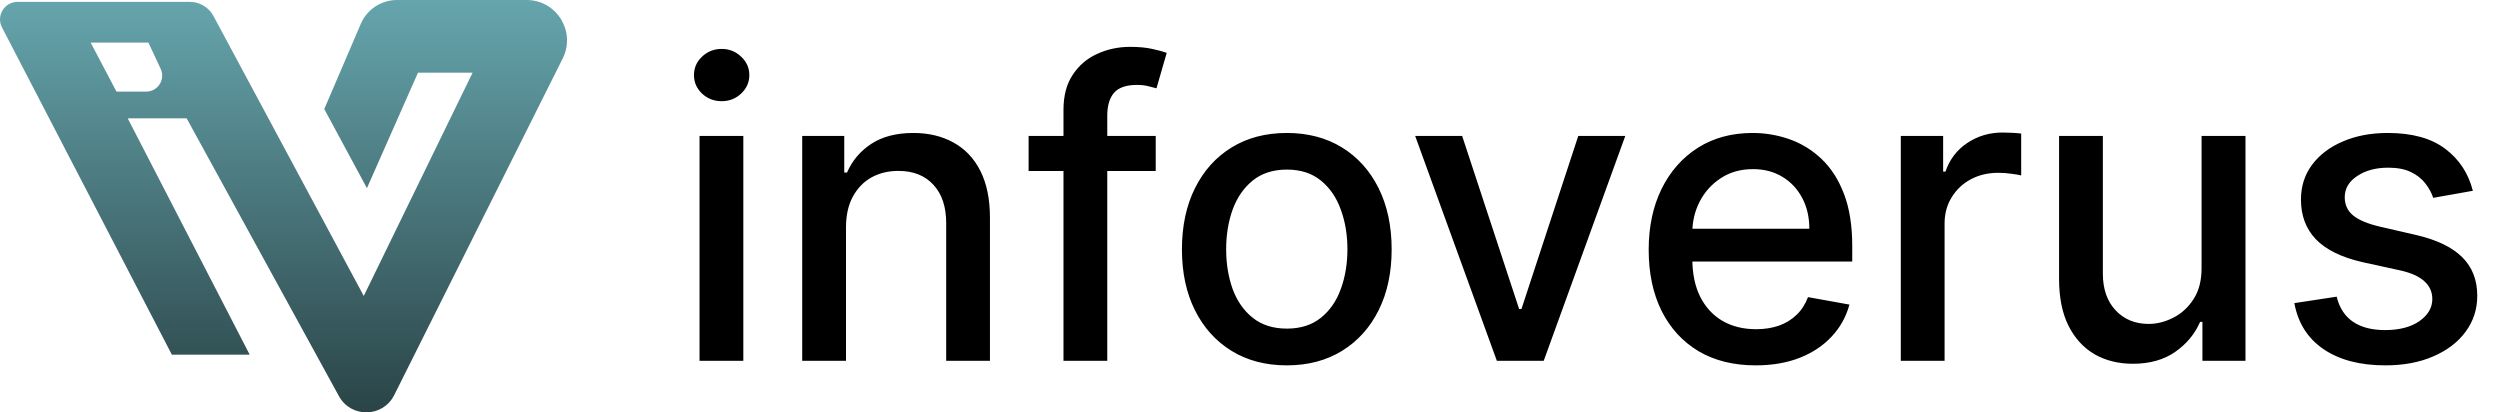 <svg width="97" height="16" viewBox="0 0 97 16" fill="none" xmlns="http://www.w3.org/2000/svg">
<g clip-path="url(#clip0_0_1)">
<path d="M20.434 0H15.403C14.792 0 14.239 0.364 13.998 0.927L12.582 4.231L14.237 7.3L16.218 2.819H18.337L14.114 11.483L8.281 0.619C8.101 0.283 7.751 0.073 7.369 0.073H0.68C0.171 0.073 -0.157 0.614 0.078 1.065L6.668 13.761H9.688L4.955 4.591H7.242L13.151 15.371C13.621 16.227 14.857 16.204 15.295 15.331L21.833 2.268C22.354 1.226 21.598 0 20.434 0ZM5.673 3.554H4.519L3.517 1.652H5.758L6.234 2.671C6.427 3.082 6.127 3.554 5.673 3.554H5.673Z" fill="url(#paint0_linear_0_1)"/>
</g>
<path d="M27.142 14V5.273H28.841V14H27.142ZM28 3.926C27.704 3.926 27.451 3.828 27.239 3.631C27.03 3.43 26.926 3.191 26.926 2.915C26.926 2.634 27.03 2.396 27.239 2.199C27.451 1.998 27.704 1.898 28 1.898C28.296 1.898 28.547 1.998 28.756 2.199C28.968 2.396 29.074 2.634 29.074 2.915C29.074 3.191 28.968 3.43 28.756 3.631C28.547 3.828 28.296 3.926 28 3.926ZM32.825 8.818V14H31.126V5.273H32.757V6.693H32.865C33.066 6.231 33.38 5.86 33.808 5.58C34.24 5.299 34.784 5.159 35.439 5.159C36.034 5.159 36.554 5.284 37.001 5.534C37.448 5.78 37.795 6.148 38.041 6.636C38.287 7.125 38.41 7.729 38.41 8.449V14H36.712V8.653C36.712 8.021 36.547 7.527 36.217 7.17C35.888 6.811 35.435 6.631 34.859 6.631C34.465 6.631 34.115 6.716 33.808 6.886C33.505 7.057 33.265 7.307 33.087 7.636C32.912 7.962 32.825 8.356 32.825 8.818ZM44.842 5.273V6.636H39.91V5.273H44.842ZM41.263 14V4.261C41.263 3.716 41.382 3.263 41.621 2.903C41.859 2.54 42.176 2.269 42.57 2.091C42.964 1.909 43.392 1.818 43.854 1.818C44.195 1.818 44.486 1.847 44.729 1.903C44.971 1.956 45.151 2.006 45.269 2.051L44.871 3.426C44.791 3.403 44.689 3.377 44.564 3.347C44.439 3.312 44.287 3.295 44.109 3.295C43.697 3.295 43.401 3.398 43.223 3.602C43.049 3.807 42.962 4.102 42.962 4.489V14H41.263ZM49.928 14.176C49.109 14.176 48.395 13.989 47.785 13.614C47.176 13.239 46.702 12.714 46.365 12.04C46.028 11.366 45.859 10.578 45.859 9.676C45.859 8.771 46.028 7.979 46.365 7.301C46.702 6.623 47.176 6.097 47.785 5.722C48.395 5.347 49.109 5.159 49.928 5.159C50.746 5.159 51.46 5.347 52.07 5.722C52.679 6.097 53.153 6.623 53.49 7.301C53.827 7.979 53.996 8.771 53.996 9.676C53.996 10.578 53.827 11.366 53.49 12.04C53.153 12.714 52.679 13.239 52.07 13.614C51.46 13.989 50.746 14.176 49.928 14.176ZM49.933 12.75C50.464 12.75 50.903 12.61 51.251 12.329C51.6 12.049 51.858 11.676 52.024 11.21C52.195 10.744 52.28 10.231 52.28 9.67C52.28 9.114 52.195 8.602 52.024 8.136C51.858 7.667 51.6 7.29 51.251 7.006C50.903 6.722 50.464 6.58 49.933 6.58C49.399 6.58 48.956 6.722 48.604 7.006C48.255 7.29 47.996 7.667 47.825 8.136C47.659 8.602 47.575 9.114 47.575 9.67C47.575 10.231 47.659 10.744 47.825 11.21C47.996 11.676 48.255 12.049 48.604 12.329C48.956 12.61 49.399 12.75 49.933 12.75ZM63.061 5.273L59.896 14H58.078L54.908 5.273H56.731L58.942 11.989H59.033L61.237 5.273H63.061ZM68.122 14.176C67.262 14.176 66.522 13.992 65.901 13.625C65.283 13.254 64.806 12.733 64.469 12.062C64.135 11.388 63.969 10.598 63.969 9.693C63.969 8.799 64.135 8.011 64.469 7.33C64.806 6.648 65.276 6.116 65.878 5.733C66.484 5.35 67.192 5.159 68.003 5.159C68.495 5.159 68.972 5.241 69.435 5.403C69.897 5.566 70.312 5.822 70.679 6.17C71.046 6.519 71.336 6.972 71.548 7.528C71.76 8.081 71.867 8.754 71.867 9.545V10.148H64.929V8.875H70.202C70.202 8.428 70.111 8.032 69.929 7.688C69.747 7.339 69.492 7.064 69.162 6.864C68.836 6.663 68.454 6.562 68.014 6.562C67.537 6.562 67.12 6.68 66.764 6.915C66.412 7.146 66.139 7.449 65.946 7.824C65.757 8.195 65.662 8.598 65.662 9.034V10.028C65.662 10.612 65.764 11.108 65.969 11.517C66.177 11.926 66.467 12.239 66.838 12.454C67.209 12.667 67.643 12.773 68.139 12.773C68.461 12.773 68.755 12.727 69.02 12.636C69.285 12.542 69.514 12.402 69.707 12.216C69.901 12.03 70.048 11.801 70.151 11.528L71.758 11.818C71.63 12.292 71.399 12.706 71.065 13.062C70.736 13.415 70.321 13.689 69.821 13.886C69.325 14.079 68.758 14.176 68.122 14.176ZM73.751 14V5.273H75.394V6.659H75.484C75.644 6.189 75.924 5.82 76.325 5.551C76.731 5.278 77.189 5.142 77.7 5.142C77.806 5.142 77.931 5.146 78.075 5.153C78.223 5.161 78.338 5.17 78.422 5.182V6.807C78.354 6.788 78.233 6.767 78.058 6.744C77.884 6.718 77.71 6.705 77.535 6.705C77.134 6.705 76.776 6.79 76.462 6.96C76.151 7.127 75.905 7.36 75.723 7.659C75.541 7.955 75.45 8.292 75.45 8.67V14H73.751ZM85.421 10.381V5.273H87.125V14H85.454V12.489H85.364C85.163 12.954 84.841 13.343 84.398 13.653C83.958 13.96 83.411 14.114 82.756 14.114C82.195 14.114 81.699 13.991 81.267 13.744C80.839 13.494 80.502 13.125 80.256 12.636C80.013 12.148 79.892 11.544 79.892 10.824V5.273H81.591V10.619C81.591 11.214 81.756 11.688 82.085 12.04C82.415 12.392 82.843 12.568 83.369 12.568C83.688 12.568 84.004 12.489 84.318 12.329C84.636 12.171 84.9 11.93 85.108 11.608C85.32 11.286 85.424 10.877 85.421 10.381ZM95.947 7.403L94.408 7.676C94.343 7.479 94.241 7.292 94.101 7.114C93.965 6.936 93.779 6.79 93.544 6.676C93.309 6.562 93.016 6.506 92.663 6.506C92.182 6.506 91.781 6.614 91.459 6.83C91.137 7.042 90.976 7.316 90.976 7.653C90.976 7.945 91.084 8.18 91.3 8.358C91.516 8.536 91.864 8.682 92.345 8.795L93.731 9.114C94.535 9.299 95.133 9.585 95.527 9.972C95.921 10.358 96.118 10.86 96.118 11.477C96.118 12 95.966 12.466 95.663 12.875C95.364 13.28 94.945 13.598 94.408 13.829C93.874 14.061 93.254 14.176 92.55 14.176C91.572 14.176 90.775 13.968 90.158 13.551C89.54 13.131 89.162 12.534 89.021 11.761L90.663 11.511C90.766 11.939 90.976 12.263 91.294 12.483C91.612 12.699 92.027 12.807 92.538 12.807C93.095 12.807 93.54 12.691 93.874 12.46C94.207 12.225 94.374 11.939 94.374 11.602C94.374 11.329 94.271 11.1 94.067 10.915C93.866 10.729 93.557 10.589 93.141 10.494L91.663 10.171C90.849 9.985 90.247 9.689 89.856 9.284C89.47 8.879 89.277 8.366 89.277 7.744C89.277 7.229 89.421 6.778 89.709 6.392C89.997 6.006 90.394 5.705 90.902 5.489C91.41 5.269 91.991 5.159 92.646 5.159C93.59 5.159 94.332 5.364 94.874 5.773C95.415 6.178 95.773 6.722 95.947 7.403Z" fill="black"/>
<defs>
<linearGradient id="paint0_linear_0_1" x1="11.001" y1="0" x2="11.001" y2="16" gradientUnits="userSpaceOnUse">
<stop stop-color="#66A5AD"/>
<stop offset="1" stop-color="#2A4447"/>
</linearGradient>
<clipPath id="clip0_0_1">
<rect width="22" height="16" fill="white"/>
</clipPath>
</defs>
</svg>